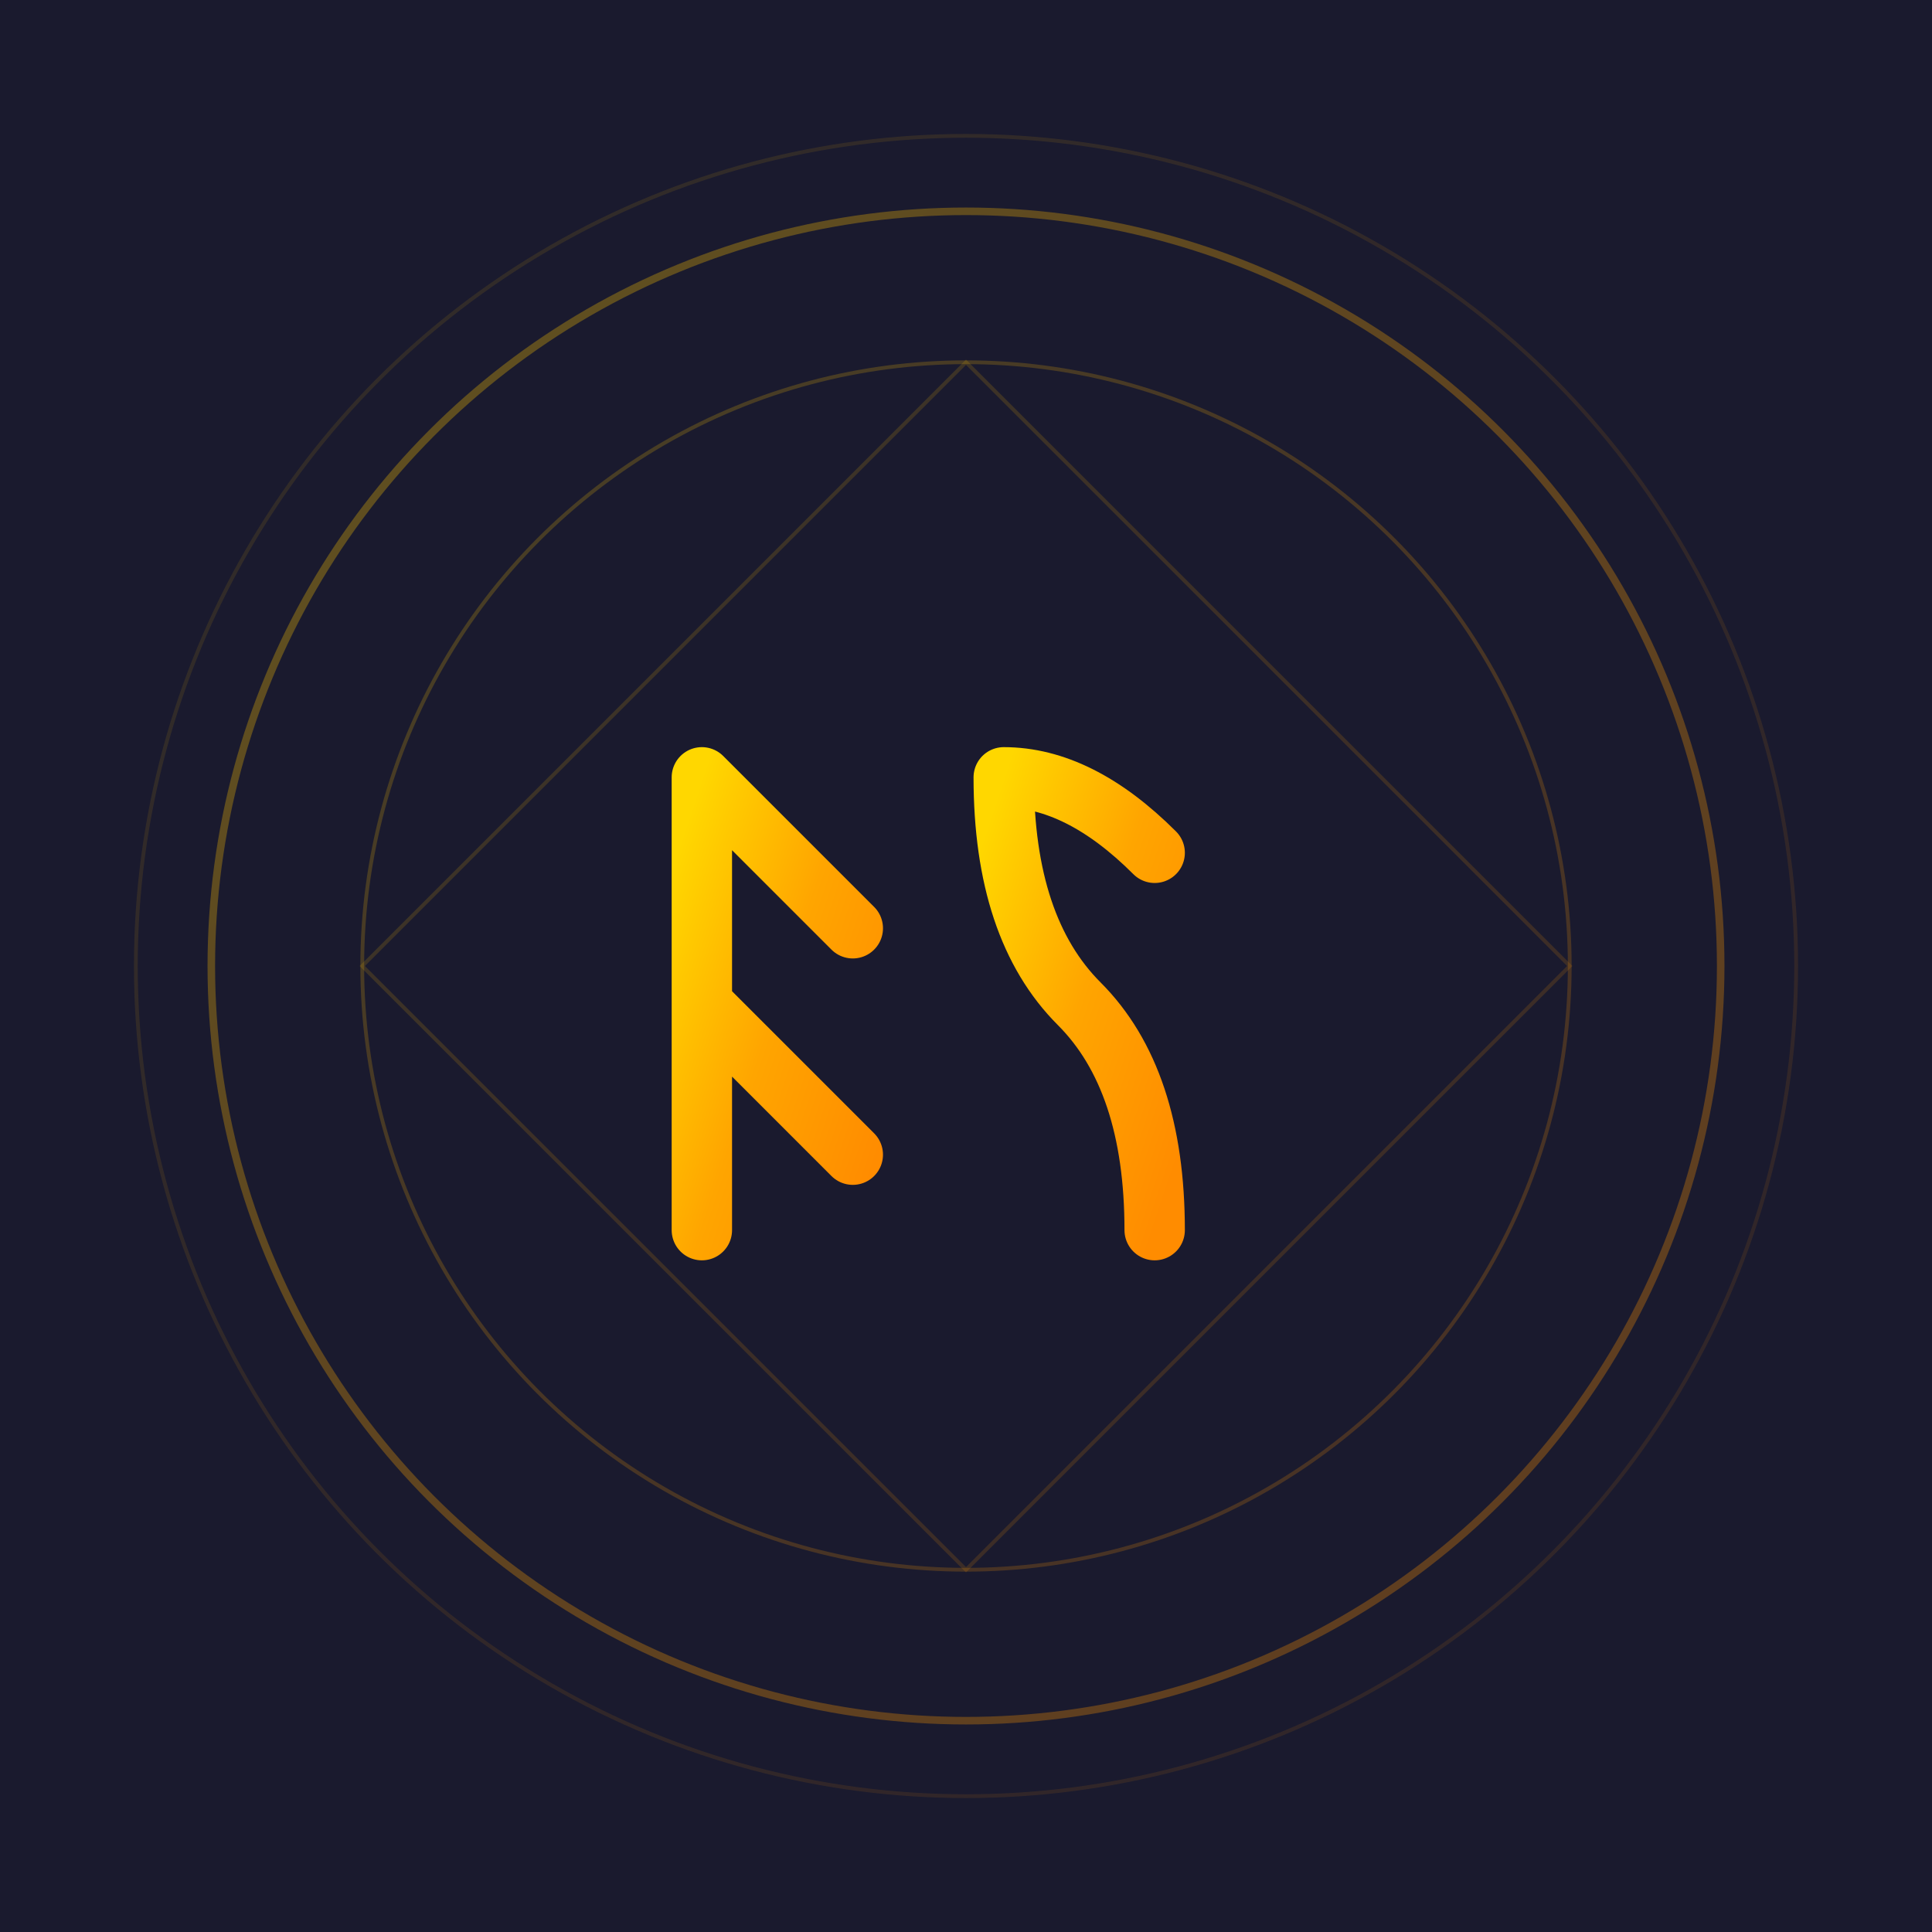 <svg xmlns="http://www.w3.org/2000/svg" viewBox="0 0 256 256">
  <defs>
    <linearGradient id="gold" x1="0%" y1="0%" x2="100%" y2="100%">
      <stop offset="0%" style="stop-color:#FFD700;stop-opacity:1" />
      <stop offset="50%" style="stop-color:#FFA500;stop-opacity:1" />
      <stop offset="100%" style="stop-color:#FF8C00;stop-opacity:1" />
    </linearGradient>
  </defs>
  <rect width="256" height="256" fill="#1a1a2e"/>
  <circle cx="128" cy="128" r="100" fill="none" stroke="url(#gold)" stroke-width="1" opacity="0.3"/>
  <circle cx="128" cy="128" r="80" fill="none" stroke="url(#gold)" stroke-width="0.5" opacity="0.2"/>
  <path d="M128 48 L208 128 L128 208 L48 128 Z" fill="none" stroke="url(#gold)" stroke-width="0.5" opacity="0.15"/>
  <g transform="translate(128, 128)">
    <path d="M-35,-25 L-35,35 M-35,-25 L-15,-5 M-35,5 L-15,25" stroke="url(#gold)" stroke-width="8" stroke-linecap="round" stroke-linejoin="round" fill="none"/>
    <path d="M5,-25 Q5,-5 15,5 Q25,15 25,35 M5,-25 Q15,-25 25,-15" stroke="url(#gold)" stroke-width="8" stroke-linecap="round" stroke-linejoin="round" fill="none"/>
  </g>
  <circle cx="128" cy="128" r="110" fill="none" stroke="url(#gold)" stroke-width="0.5" opacity="0.1"/>
</svg>